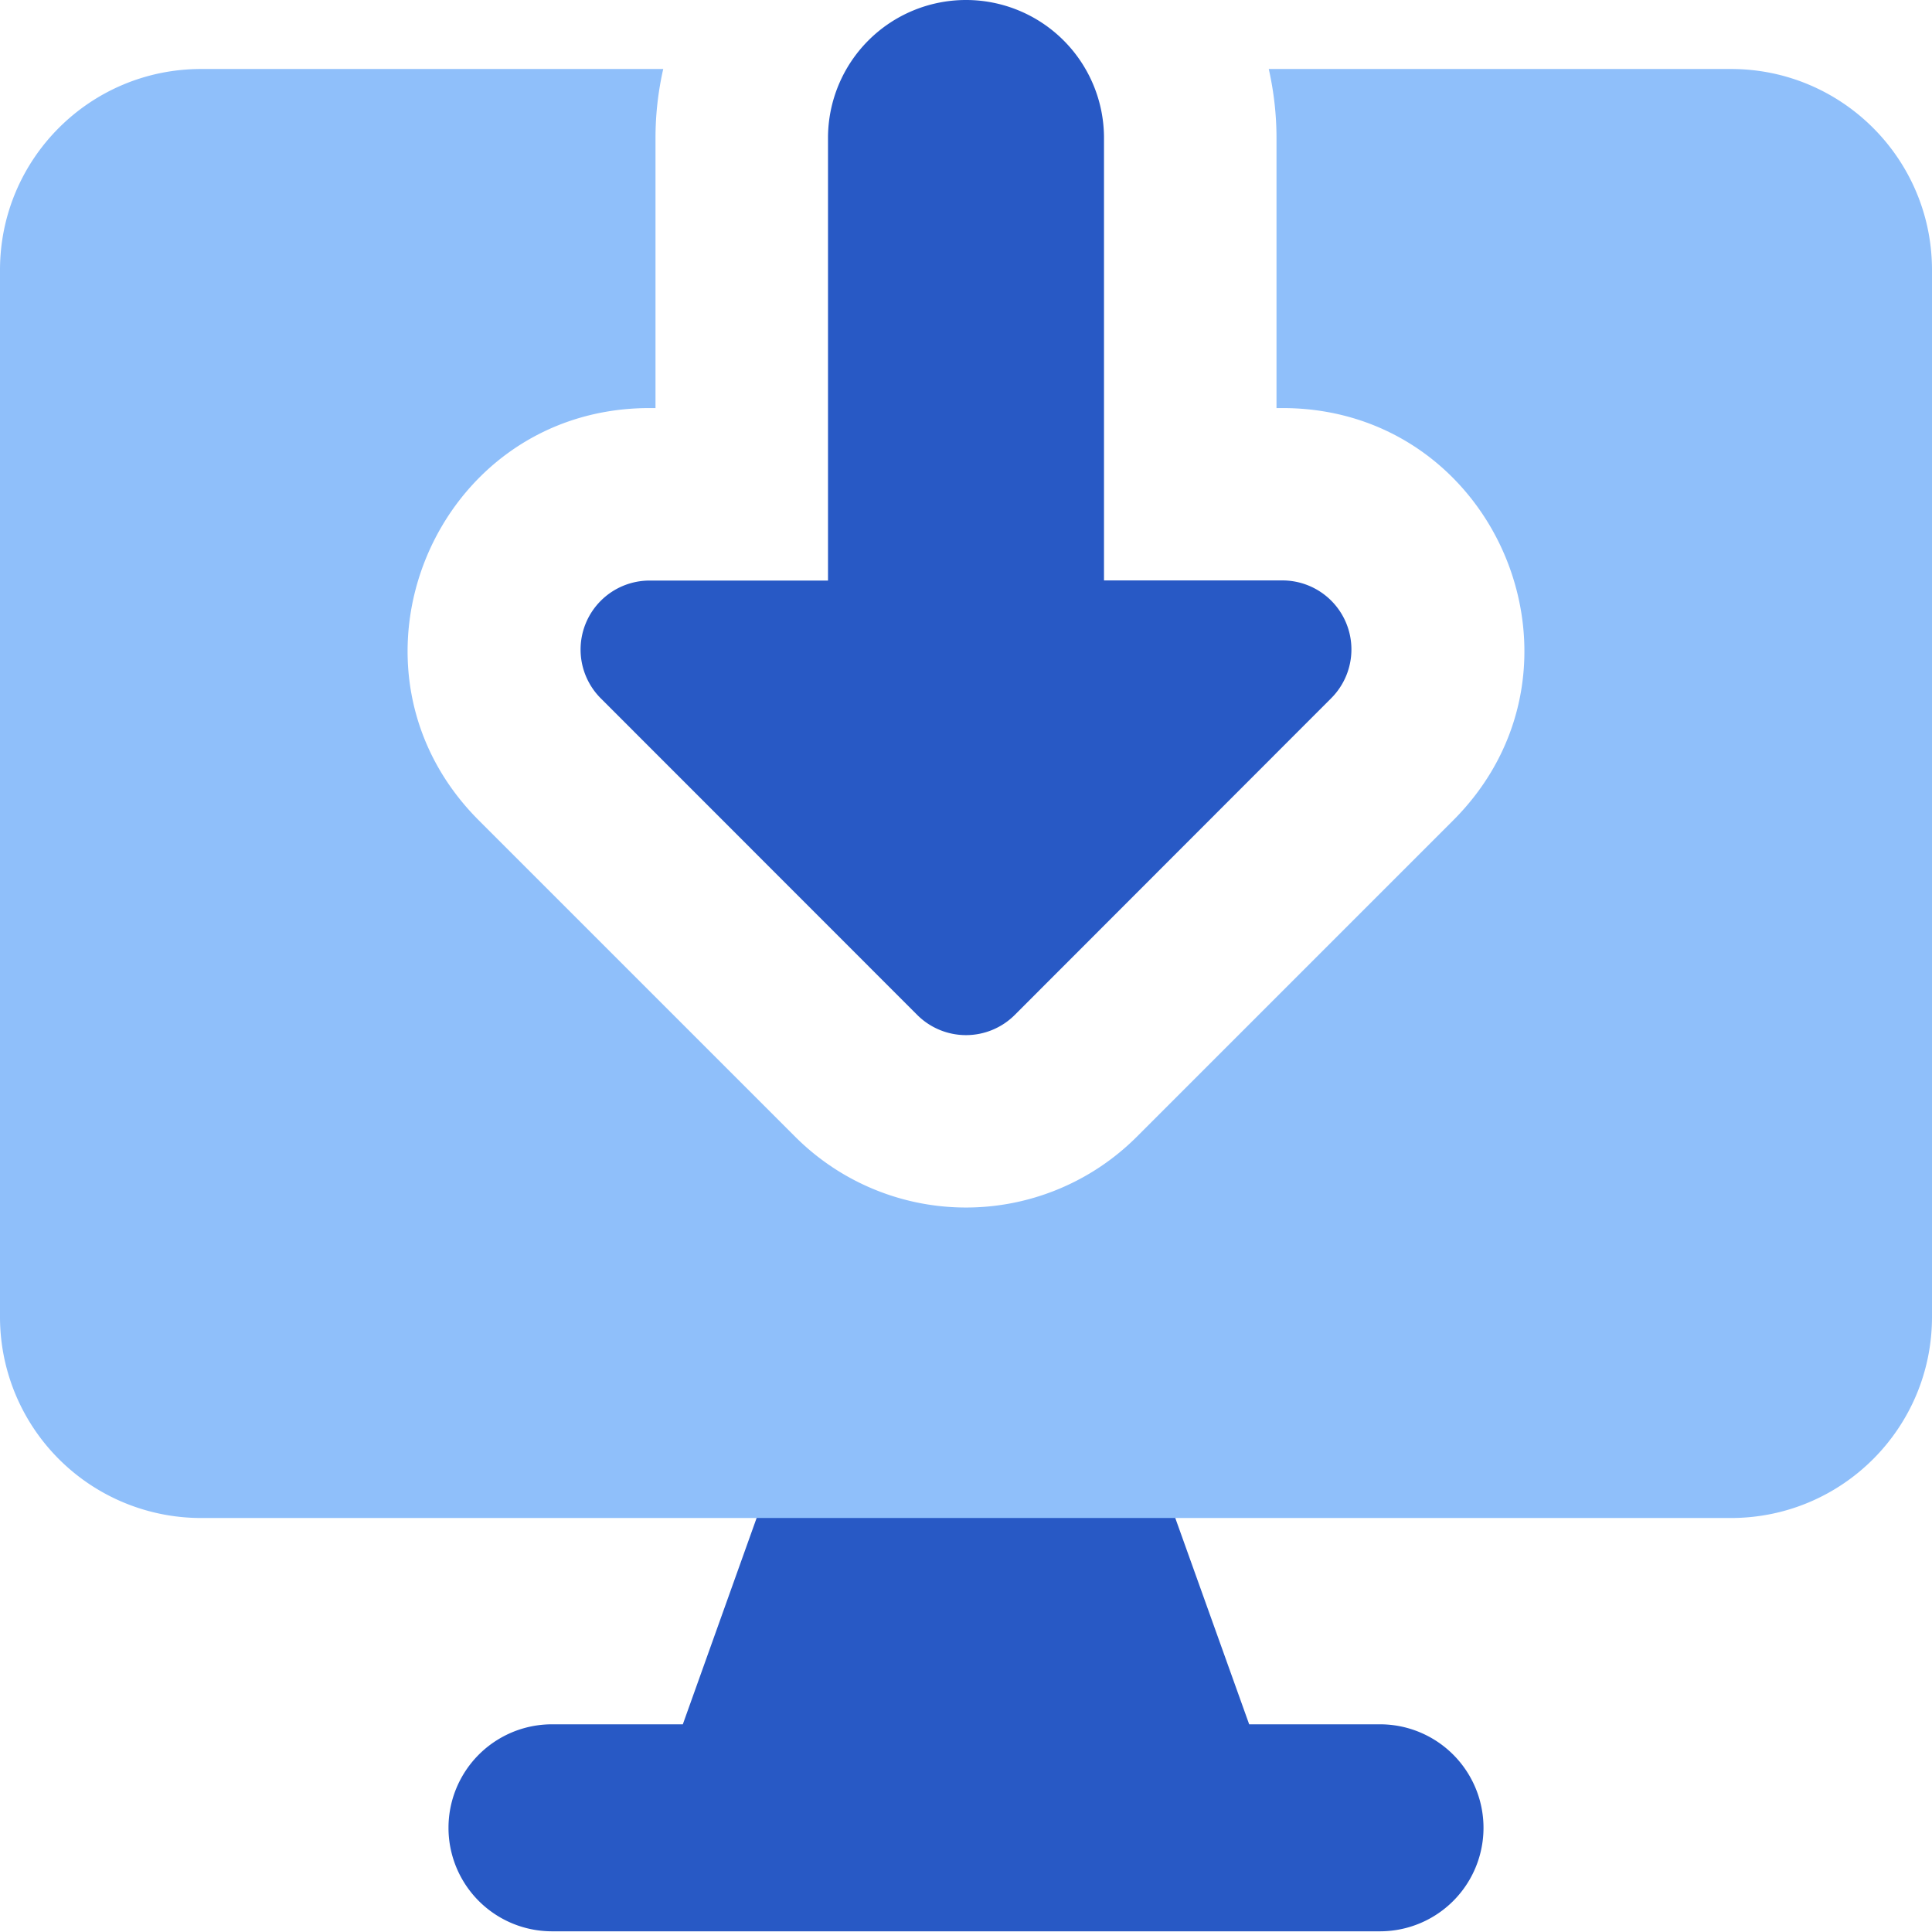 <svg xmlns="http://www.w3.org/2000/svg" fill="none" viewBox="0 0 14 14" id="Download-Computer--Streamline-Core"><desc>Download Computer Streamline Icon: https://streamlinehq.com</desc><g id="download-computer--action-actions-computer-desktop-device-display-download-monitor-screen"><path id="Union" fill="#2859c5" fill-rule="evenodd" d="M5.635 10.577a0.5 0.5 0 0 1 0.47 -0.332h1.79a0.5 0.5 0 0 1 0.47 0.332l0.687 1.918H10a0.75 0.75 0 1 1 0 1.5H4a0.75 0.75 0 0 1 0 -1.5h0.948l0.686 -1.918Z" clip-rule="evenodd" stroke-width="1"></path><path id="Subtract" fill="#8fbffa" fill-rule="evenodd" d="M9.293 2.957H9.25L9.25 1c0 -0.172 -0.02 -0.339 -0.056 -0.5h3.35C13.347 0.5 14 1.152 14 1.957v7.586c0 0.805 -0.652 1.457 -1.457 1.457H1.457A1.457 1.457 0 0 1 0 9.543V1.957C0 1.152 0.652 0.5 1.457 0.5h3.349a2.257 2.257 0 0 0 -0.056 0.5l0 1.957h-0.043c-1.559 0 -2.34 1.885 -1.237 2.988l2.293 2.293a1.75 1.75 0 0 0 2.474 0l2.293 -2.293c1.103 -1.103 0.322 -2.988 -1.237 -2.988Z" clip-rule="evenodd" stroke-width="1"></path><g id="Vector 1267"><path fill="#2859c5" d="M7.354 7.354 9.646 5.06a0.5 0.5 0 0 0 -0.353 -0.854H8L8 1a1 1 0 1 0 -2 0l0 3.207H4.707a0.5 0.5 0 0 0 -0.353 0.854l2.292 2.293a0.5 0.5 0 0 0 0.708 0Z" stroke-width="1"></path></g></g></svg>